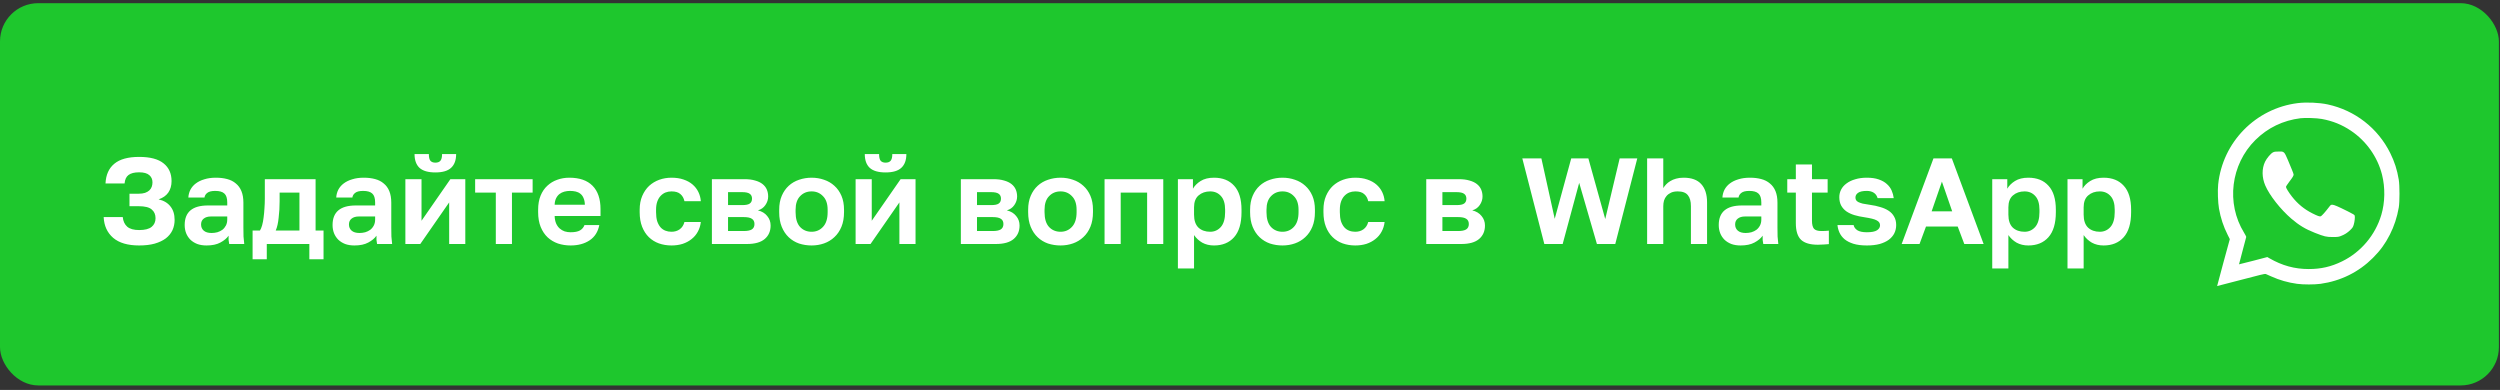 <?xml version="1.0" encoding="UTF-8"?> <svg xmlns="http://www.w3.org/2000/svg" width="327" height="51" viewBox="0 0 327 51" fill="none"><rect x="0" y="0" width="327" height="51" fill="#333333" stroke="none"/> <rect y="0.415" width="326.854" height="50" rx="5" fill="#1EC72D"></rect> <path d="M18.2 32.107C16.717 32.107 15.587 31.776 14.808 31.115C14.029 30.443 13.613 29.536 13.56 28.395H16.056C16.109 28.939 16.307 29.36 16.648 29.659C16.989 29.947 17.507 30.091 18.2 30.091C18.947 30.091 19.491 29.952 19.832 29.675C20.173 29.398 20.344 29.019 20.344 28.539C20.344 28.059 20.179 27.68 19.848 27.403C19.528 27.115 18.952 26.971 18.12 26.971H16.936V25.339H18.12C18.451 25.339 18.733 25.302 18.968 25.227C19.203 25.142 19.389 25.035 19.528 24.907C19.677 24.768 19.784 24.608 19.848 24.427C19.912 24.245 19.944 24.053 19.944 23.851C19.944 23.456 19.805 23.142 19.528 22.907C19.251 22.662 18.808 22.539 18.2 22.539C17.581 22.539 17.117 22.656 16.808 22.891C16.509 23.115 16.339 23.483 16.296 23.995H13.8C13.853 22.864 14.237 22.006 14.952 21.419C15.667 20.822 16.749 20.523 18.2 20.523C19.64 20.523 20.707 20.805 21.4 21.371C22.093 21.925 22.44 22.699 22.44 23.691C22.44 24.277 22.296 24.779 22.008 25.195C21.72 25.6 21.299 25.893 20.744 26.075C21.427 26.235 21.944 26.544 22.296 27.003C22.659 27.451 22.84 28.038 22.84 28.763C22.84 29.253 22.744 29.707 22.552 30.123C22.36 30.528 22.072 30.88 21.688 31.179C21.304 31.467 20.819 31.696 20.232 31.867C19.656 32.027 18.979 32.107 18.2 32.107ZM27.02 32.107C26.561 32.107 26.156 32.043 25.804 31.915C25.452 31.776 25.153 31.59 24.908 31.355C24.662 31.11 24.476 30.827 24.348 30.507C24.22 30.176 24.156 29.819 24.156 29.435C24.156 27.728 25.169 26.875 27.196 26.875H29.724V26.475C29.724 25.92 29.596 25.531 29.34 25.307C29.094 25.083 28.7 24.971 28.156 24.971C27.676 24.971 27.329 25.056 27.116 25.227C26.902 25.387 26.78 25.59 26.748 25.835H24.636C24.657 25.472 24.748 25.131 24.908 24.811C25.078 24.491 25.313 24.219 25.612 23.995C25.921 23.76 26.294 23.579 26.732 23.451C27.169 23.312 27.67 23.243 28.236 23.243C28.78 23.243 29.27 23.302 29.708 23.419C30.156 23.536 30.534 23.728 30.844 23.995C31.164 24.251 31.409 24.587 31.58 25.003C31.75 25.419 31.836 25.92 31.836 26.507V29.755C31.836 30.203 31.841 30.598 31.852 30.939C31.873 31.27 31.905 31.595 31.948 31.915H29.98C29.937 31.68 29.91 31.504 29.9 31.387C29.9 31.259 29.9 31.072 29.9 30.827C29.665 31.168 29.308 31.467 28.828 31.723C28.358 31.979 27.756 32.107 27.02 32.107ZM27.676 30.475C27.932 30.475 28.182 30.443 28.428 30.379C28.673 30.304 28.892 30.198 29.084 30.059C29.276 29.91 29.43 29.723 29.548 29.499C29.665 29.275 29.724 29.014 29.724 28.715V28.315H27.596C27.19 28.315 26.87 28.411 26.636 28.603C26.412 28.784 26.3 29.035 26.3 29.355C26.3 29.696 26.417 29.968 26.652 30.171C26.886 30.373 27.228 30.475 27.676 30.475ZM33.039 30.155H33.999C34.105 29.995 34.201 29.765 34.287 29.467C34.372 29.157 34.436 28.816 34.479 28.443C34.532 28.059 34.569 27.659 34.591 27.243C34.623 26.816 34.639 26.4 34.639 25.995V23.435H41.279V30.155H42.319V33.915H40.463V31.915H34.895V33.915H33.039V30.155ZM39.167 30.155V25.195H36.575V26.315C36.575 26.688 36.564 27.056 36.543 27.419C36.521 27.782 36.489 28.134 36.447 28.475C36.415 28.805 36.367 29.115 36.303 29.403C36.239 29.691 36.159 29.942 36.063 30.155H39.167ZM46.363 32.107C45.905 32.107 45.499 32.043 45.147 31.915C44.795 31.776 44.497 31.59 44.251 31.355C44.006 31.11 43.819 30.827 43.691 30.507C43.563 30.176 43.499 29.819 43.499 29.435C43.499 27.728 44.513 26.875 46.539 26.875H49.067V26.475C49.067 25.92 48.939 25.531 48.683 25.307C48.438 25.083 48.043 24.971 47.499 24.971C47.019 24.971 46.673 25.056 46.459 25.227C46.246 25.387 46.123 25.59 46.091 25.835H43.979C44.001 25.472 44.091 25.131 44.251 24.811C44.422 24.491 44.657 24.219 44.955 23.995C45.265 23.76 45.638 23.579 46.075 23.451C46.513 23.312 47.014 23.243 47.579 23.243C48.123 23.243 48.614 23.302 49.051 23.419C49.499 23.536 49.878 23.728 50.187 23.995C50.507 24.251 50.753 24.587 50.923 25.003C51.094 25.419 51.179 25.92 51.179 26.507V29.755C51.179 30.203 51.185 30.598 51.195 30.939C51.217 31.27 51.249 31.595 51.291 31.915H49.323C49.281 31.68 49.254 31.504 49.243 31.387C49.243 31.259 49.243 31.072 49.243 30.827C49.009 31.168 48.651 31.467 48.171 31.723C47.702 31.979 47.099 32.107 46.363 32.107ZM47.019 30.475C47.275 30.475 47.526 30.443 47.771 30.379C48.017 30.304 48.235 30.198 48.427 30.059C48.619 29.91 48.774 29.723 48.891 29.499C49.009 29.275 49.067 29.014 49.067 28.715V28.315H46.939C46.534 28.315 46.214 28.411 45.979 28.603C45.755 28.784 45.643 29.035 45.643 29.355C45.643 29.696 45.761 29.968 45.995 30.171C46.23 30.373 46.571 30.475 47.019 30.475ZM53.023 23.435H55.135V28.875L58.91 23.435H60.862V31.915H58.751V26.475L54.974 31.915H53.023V23.435ZM56.943 22.555C55.993 22.555 55.3 22.352 54.862 21.947C54.436 21.541 54.222 20.944 54.222 20.155H56.094C56.094 20.571 56.164 20.864 56.303 21.035C56.452 21.195 56.665 21.275 56.943 21.275C57.241 21.275 57.46 21.195 57.599 21.035C57.748 20.864 57.822 20.571 57.822 20.155H59.663C59.663 20.944 59.444 21.541 59.007 21.947C58.58 22.352 57.892 22.555 56.943 22.555ZM64.852 25.195H62.148V23.435H69.668V25.195H66.964V31.915H64.852V25.195ZM74.628 32.107C74.052 32.107 73.503 32.022 72.98 31.851C72.468 31.669 72.02 31.403 71.636 31.051C71.252 30.688 70.948 30.235 70.724 29.691C70.5 29.136 70.388 28.491 70.388 27.755V27.435C70.388 26.731 70.495 26.117 70.708 25.595C70.921 25.072 71.215 24.64 71.588 24.299C71.962 23.947 72.394 23.686 72.884 23.515C73.375 23.334 73.903 23.243 74.468 23.243C75.802 23.243 76.815 23.595 77.508 24.299C78.201 25.003 78.548 26.021 78.548 27.355V28.251H72.548C72.559 28.624 72.623 28.95 72.74 29.227C72.858 29.494 73.012 29.712 73.204 29.883C73.396 30.053 73.615 30.181 73.86 30.267C74.116 30.341 74.372 30.379 74.628 30.379C75.172 30.379 75.583 30.299 75.86 30.139C76.138 29.979 76.335 29.744 76.452 29.435H78.388C78.218 30.32 77.796 30.987 77.124 31.435C76.452 31.883 75.62 32.107 74.628 32.107ZM74.548 24.971C74.303 24.971 74.058 25.003 73.812 25.067C73.578 25.131 73.37 25.232 73.188 25.371C73.007 25.509 72.858 25.696 72.74 25.931C72.623 26.166 72.559 26.448 72.548 26.779H76.5C76.49 26.427 76.431 26.134 76.324 25.899C76.228 25.664 76.09 25.477 75.908 25.339C75.737 25.2 75.535 25.104 75.3 25.051C75.066 24.997 74.815 24.971 74.548 24.971ZM87.829 32.107C87.243 32.107 86.693 32.016 86.181 31.835C85.68 31.654 85.243 31.381 84.869 31.019C84.496 30.656 84.203 30.203 83.989 29.659C83.776 29.115 83.669 28.48 83.669 27.755V27.435C83.669 26.752 83.781 26.149 84.005 25.627C84.229 25.104 84.528 24.667 84.901 24.315C85.285 23.963 85.728 23.696 86.229 23.515C86.731 23.334 87.264 23.243 87.829 23.243C88.427 23.243 88.955 23.323 89.413 23.483C89.883 23.643 90.277 23.861 90.597 24.139C90.917 24.416 91.168 24.741 91.349 25.115C91.531 25.488 91.637 25.888 91.669 26.315H89.525C89.44 25.92 89.264 25.611 88.997 25.387C88.741 25.152 88.352 25.035 87.829 25.035C87.552 25.035 87.291 25.083 87.045 25.179C86.811 25.275 86.597 25.424 86.405 25.627C86.224 25.819 86.08 26.064 85.973 26.363C85.867 26.662 85.813 27.019 85.813 27.435V27.755C85.813 28.203 85.861 28.592 85.957 28.923C86.064 29.243 86.208 29.509 86.389 29.723C86.571 29.925 86.784 30.075 87.029 30.171C87.275 30.267 87.541 30.315 87.829 30.315C88.245 30.315 88.603 30.208 88.901 29.995C89.211 29.771 89.419 29.451 89.525 29.035H91.669C91.616 29.504 91.483 29.931 91.269 30.315C91.067 30.688 90.795 31.008 90.453 31.275C90.123 31.541 89.733 31.75 89.285 31.899C88.837 32.038 88.352 32.107 87.829 32.107ZM93.116 23.435H97.372C97.916 23.435 98.38 23.494 98.764 23.611C99.159 23.718 99.484 23.872 99.74 24.075C99.996 24.277 100.183 24.517 100.3 24.795C100.418 25.072 100.476 25.376 100.476 25.707C100.476 26.102 100.354 26.475 100.108 26.827C99.874 27.168 99.548 27.398 99.132 27.515C99.655 27.643 100.06 27.888 100.348 28.251C100.647 28.603 100.796 29.019 100.796 29.499C100.796 30.235 100.54 30.822 100.028 31.259C99.516 31.696 98.738 31.915 97.692 31.915H93.116V23.435ZM97.276 30.219C97.756 30.219 98.108 30.149 98.332 30.011C98.567 29.861 98.684 29.627 98.684 29.307C98.684 28.987 98.572 28.758 98.348 28.619C98.135 28.47 97.778 28.395 97.276 28.395H95.228V30.219H97.276ZM97.068 26.827C97.559 26.827 97.895 26.758 98.076 26.619C98.268 26.48 98.364 26.267 98.364 25.979C98.364 25.701 98.268 25.494 98.076 25.355C97.884 25.206 97.548 25.131 97.068 25.131H95.228V26.827H97.068ZM106.159 32.107C105.583 32.107 105.034 32.022 104.511 31.851C103.999 31.669 103.551 31.398 103.167 31.035C102.783 30.672 102.479 30.219 102.255 29.675C102.031 29.131 101.919 28.491 101.919 27.755V27.435C101.919 26.741 102.031 26.134 102.255 25.611C102.479 25.088 102.783 24.651 103.167 24.299C103.551 23.947 103.999 23.686 104.511 23.515C105.034 23.334 105.583 23.243 106.159 23.243C106.735 23.243 107.279 23.334 107.791 23.515C108.303 23.686 108.751 23.947 109.135 24.299C109.53 24.651 109.839 25.088 110.063 25.611C110.287 26.134 110.399 26.741 110.399 27.435V27.755C110.399 28.48 110.287 29.115 110.063 29.659C109.839 30.203 109.53 30.656 109.135 31.019C108.751 31.381 108.303 31.654 107.791 31.835C107.279 32.016 106.735 32.107 106.159 32.107ZM106.159 30.315C106.757 30.315 107.253 30.102 107.647 29.675C108.053 29.248 108.255 28.608 108.255 27.755V27.435C108.255 26.656 108.053 26.064 107.647 25.659C107.253 25.243 106.757 25.035 106.159 25.035C105.551 25.035 105.05 25.243 104.655 25.659C104.261 26.064 104.063 26.656 104.063 27.435V27.755C104.063 28.619 104.261 29.264 104.655 29.691C105.05 30.107 105.551 30.315 106.159 30.315ZM111.913 23.435H114.025V28.875L117.801 23.435H119.753V31.915H117.641V26.475L113.865 31.915H111.913V23.435ZM115.833 22.555C114.884 22.555 114.19 22.352 113.753 21.947C113.326 21.541 113.113 20.944 113.113 20.155H114.985C114.985 20.571 115.054 20.864 115.193 21.035C115.342 21.195 115.556 21.275 115.833 21.275C116.132 21.275 116.35 21.195 116.489 21.035C116.638 20.864 116.713 20.571 116.713 20.155H118.553C118.553 20.944 118.334 21.541 117.897 21.947C117.47 22.352 116.782 22.555 115.833 22.555ZM125.679 23.435H129.935C130.479 23.435 130.943 23.494 131.327 23.611C131.721 23.718 132.047 23.872 132.303 24.075C132.559 24.277 132.745 24.517 132.863 24.795C132.98 25.072 133.039 25.376 133.039 25.707C133.039 26.102 132.916 26.475 132.671 26.827C132.436 27.168 132.111 27.398 131.695 27.515C132.217 27.643 132.623 27.888 132.911 28.251C133.209 28.603 133.359 29.019 133.359 29.499C133.359 30.235 133.103 30.822 132.591 31.259C132.079 31.696 131.3 31.915 130.255 31.915H125.679V23.435ZM129.839 30.219C130.319 30.219 130.671 30.149 130.895 30.011C131.129 29.861 131.247 29.627 131.247 29.307C131.247 28.987 131.135 28.758 130.911 28.619C130.697 28.47 130.34 28.395 129.839 28.395H127.791V30.219H129.839ZM129.631 26.827C130.121 26.827 130.457 26.758 130.639 26.619C130.831 26.48 130.927 26.267 130.927 25.979C130.927 25.701 130.831 25.494 130.639 25.355C130.447 25.206 130.111 25.131 129.631 25.131H127.791V26.827H129.631ZM138.722 32.107C138.146 32.107 137.597 32.022 137.074 31.851C136.562 31.669 136.114 31.398 135.73 31.035C135.346 30.672 135.042 30.219 134.818 29.675C134.594 29.131 134.482 28.491 134.482 27.755V27.435C134.482 26.741 134.594 26.134 134.818 25.611C135.042 25.088 135.346 24.651 135.73 24.299C136.114 23.947 136.562 23.686 137.074 23.515C137.597 23.334 138.146 23.243 138.722 23.243C139.298 23.243 139.842 23.334 140.354 23.515C140.866 23.686 141.314 23.947 141.698 24.299C142.093 24.651 142.402 25.088 142.626 25.611C142.85 26.134 142.962 26.741 142.962 27.435V27.755C142.962 28.48 142.85 29.115 142.626 29.659C142.402 30.203 142.093 30.656 141.698 31.019C141.314 31.381 140.866 31.654 140.354 31.835C139.842 32.016 139.298 32.107 138.722 32.107ZM138.722 30.315C139.319 30.315 139.815 30.102 140.21 29.675C140.615 29.248 140.818 28.608 140.818 27.755V27.435C140.818 26.656 140.615 26.064 140.21 25.659C139.815 25.243 139.319 25.035 138.722 25.035C138.114 25.035 137.613 25.243 137.218 25.659C136.823 26.064 136.626 26.656 136.626 27.435V27.755C136.626 28.619 136.823 29.264 137.218 29.691C137.613 30.107 138.114 30.315 138.722 30.315ZM144.476 23.435H152.156V31.915H150.044V25.195H146.588V31.915H144.476V23.435ZM154.069 23.435H156.037V24.683C156.251 24.299 156.587 23.963 157.045 23.675C157.504 23.387 158.085 23.243 158.789 23.243C159.92 23.243 160.8 23.595 161.429 24.299C162.069 24.992 162.389 26.038 162.389 27.435V27.755C162.389 29.216 162.064 30.309 161.413 31.035C160.773 31.75 159.899 32.107 158.789 32.107C158.213 32.107 157.701 31.984 157.253 31.739C156.816 31.483 156.459 31.152 156.181 30.747V35.115H154.069V23.435ZM158.293 30.315C158.848 30.315 159.312 30.107 159.685 29.691C160.059 29.264 160.245 28.619 160.245 27.755V27.435C160.245 26.635 160.064 26.038 159.701 25.643C159.339 25.238 158.869 25.035 158.293 25.035C157.685 25.035 157.179 25.211 156.773 25.563C156.379 25.904 156.181 26.422 156.181 27.115V28.075C156.181 28.832 156.373 29.398 156.757 29.771C157.152 30.134 157.664 30.315 158.293 30.315ZM167.753 32.107C167.177 32.107 166.628 32.022 166.105 31.851C165.593 31.669 165.145 31.398 164.761 31.035C164.377 30.672 164.073 30.219 163.849 29.675C163.625 29.131 163.513 28.491 163.513 27.755V27.435C163.513 26.741 163.625 26.134 163.849 25.611C164.073 25.088 164.377 24.651 164.761 24.299C165.145 23.947 165.593 23.686 166.105 23.515C166.628 23.334 167.177 23.243 167.753 23.243C168.329 23.243 168.873 23.334 169.385 23.515C169.897 23.686 170.345 23.947 170.729 24.299C171.124 24.651 171.433 25.088 171.657 25.611C171.881 26.134 171.993 26.741 171.993 27.435V27.755C171.993 28.48 171.881 29.115 171.657 29.659C171.433 30.203 171.124 30.656 170.729 31.019C170.345 31.381 169.897 31.654 169.385 31.835C168.873 32.016 168.329 32.107 167.753 32.107ZM167.753 30.315C168.35 30.315 168.846 30.102 169.241 29.675C169.646 29.248 169.849 28.608 169.849 27.755V27.435C169.849 26.656 169.646 26.064 169.241 25.659C168.846 25.243 168.35 25.035 167.753 25.035C167.145 25.035 166.644 25.243 166.249 25.659C165.854 26.064 165.657 26.656 165.657 27.435V27.755C165.657 28.619 165.854 29.264 166.249 29.691C166.644 30.107 167.145 30.315 167.753 30.315ZM177.267 32.107C176.68 32.107 176.131 32.016 175.619 31.835C175.118 31.654 174.68 31.381 174.307 31.019C173.934 30.656 173.64 30.203 173.427 29.659C173.214 29.115 173.107 28.48 173.107 27.755V27.435C173.107 26.752 173.219 26.149 173.443 25.627C173.667 25.104 173.966 24.667 174.339 24.315C174.723 23.963 175.166 23.696 175.667 23.515C176.168 23.334 176.702 23.243 177.267 23.243C177.864 23.243 178.392 23.323 178.851 23.483C179.32 23.643 179.715 23.861 180.035 24.139C180.355 24.416 180.606 24.741 180.787 25.115C180.968 25.488 181.075 25.888 181.107 26.315H178.963C178.878 25.92 178.702 25.611 178.435 25.387C178.179 25.152 177.79 25.035 177.267 25.035C176.99 25.035 176.728 25.083 176.483 25.179C176.248 25.275 176.035 25.424 175.843 25.627C175.662 25.819 175.518 26.064 175.411 26.363C175.304 26.662 175.251 27.019 175.251 27.435V27.755C175.251 28.203 175.299 28.592 175.395 28.923C175.502 29.243 175.646 29.509 175.827 29.723C176.008 29.925 176.222 30.075 176.467 30.171C176.712 30.267 176.979 30.315 177.267 30.315C177.683 30.315 178.04 30.208 178.339 29.995C178.648 29.771 178.856 29.451 178.963 29.035H181.107C181.054 29.504 180.92 29.931 180.707 30.315C180.504 30.688 180.232 31.008 179.891 31.275C179.56 31.541 179.171 31.75 178.723 31.899C178.275 32.038 177.79 32.107 177.267 32.107ZM186.554 23.435H190.81C191.354 23.435 191.818 23.494 192.202 23.611C192.596 23.718 192.922 23.872 193.178 24.075C193.434 24.277 193.62 24.517 193.738 24.795C193.855 25.072 193.914 25.376 193.914 25.707C193.914 26.102 193.791 26.475 193.546 26.827C193.311 27.168 192.986 27.398 192.57 27.515C193.092 27.643 193.498 27.888 193.786 28.251C194.084 28.603 194.234 29.019 194.234 29.499C194.234 30.235 193.978 30.822 193.466 31.259C192.954 31.696 192.175 31.915 191.13 31.915H186.554V23.435ZM190.714 30.219C191.194 30.219 191.546 30.149 191.77 30.011C192.004 29.861 192.122 29.627 192.122 29.307C192.122 28.987 192.01 28.758 191.786 28.619C191.572 28.47 191.215 28.395 190.714 28.395H188.666V30.219H190.714ZM190.506 26.827C190.996 26.827 191.332 26.758 191.514 26.619C191.706 26.48 191.802 26.267 191.802 25.979C191.802 25.701 191.706 25.494 191.514 25.355C191.322 25.206 190.986 25.131 190.506 25.131H188.666V26.827H190.506ZM199.117 20.715H201.613L203.357 28.619L205.517 20.715H207.757L209.965 28.651L211.853 20.715H214.157L211.277 31.915H208.877L206.557 23.915L204.397 31.915H201.997L199.117 20.715ZM215.444 20.715H217.556V24.603C217.652 24.443 217.775 24.283 217.924 24.123C218.074 23.963 218.255 23.819 218.468 23.691C218.692 23.552 218.943 23.445 219.22 23.371C219.508 23.285 219.839 23.243 220.212 23.243C221.247 23.243 222.015 23.52 222.516 24.075C223.028 24.63 223.284 25.43 223.284 26.475V31.915H221.172V26.971C221.172 26.331 221.039 25.851 220.772 25.531C220.516 25.2 220.074 25.035 219.444 25.035C219.103 25.035 218.815 25.088 218.58 25.195C218.346 25.302 218.148 25.445 217.988 25.627C217.839 25.797 217.727 26 217.652 26.235C217.588 26.47 217.556 26.715 217.556 26.971V31.915H215.444V20.715ZM227.676 32.107C227.217 32.107 226.812 32.043 226.46 31.915C226.108 31.776 225.809 31.59 225.564 31.355C225.319 31.11 225.132 30.827 225.004 30.507C224.876 30.176 224.812 29.819 224.812 29.435C224.812 27.728 225.825 26.875 227.852 26.875H230.38V26.475C230.38 25.92 230.252 25.531 229.996 25.307C229.751 25.083 229.356 24.971 228.812 24.971C228.332 24.971 227.985 25.056 227.772 25.227C227.559 25.387 227.436 25.59 227.404 25.835H225.292C225.313 25.472 225.404 25.131 225.564 24.811C225.735 24.491 225.969 24.219 226.268 23.995C226.577 23.76 226.951 23.579 227.388 23.451C227.825 23.312 228.327 23.243 228.892 23.243C229.436 23.243 229.927 23.302 230.364 23.419C230.812 23.536 231.191 23.728 231.5 23.995C231.82 24.251 232.065 24.587 232.236 25.003C232.407 25.419 232.492 25.92 232.492 26.507V29.755C232.492 30.203 232.497 30.598 232.508 30.939C232.529 31.27 232.561 31.595 232.604 31.915H230.636C230.593 31.68 230.567 31.504 230.556 31.387C230.556 31.259 230.556 31.072 230.556 30.827C230.321 31.168 229.964 31.467 229.484 31.723C229.015 31.979 228.412 32.107 227.676 32.107ZM228.332 30.475C228.588 30.475 228.839 30.443 229.084 30.379C229.329 30.304 229.548 30.198 229.74 30.059C229.932 29.91 230.087 29.723 230.204 29.499C230.321 29.275 230.38 29.014 230.38 28.715V28.315H228.252C227.847 28.315 227.527 28.411 227.292 28.603C227.068 28.784 226.956 29.035 226.956 29.355C226.956 29.696 227.073 29.968 227.308 30.171C227.543 30.373 227.884 30.475 228.332 30.475ZM237.775 32.011C236.772 32.011 236.042 31.797 235.583 31.371C235.124 30.933 234.895 30.208 234.895 29.195V25.195H233.775V23.435H234.895V21.515H237.007V23.435H239.055V25.195H237.007V28.875C237.007 29.355 237.092 29.701 237.263 29.915C237.444 30.117 237.775 30.219 238.255 30.219C238.575 30.219 238.895 30.203 239.215 30.171V31.931C239.012 31.952 238.799 31.968 238.575 31.979C238.362 32 238.095 32.011 237.775 32.011ZM244.181 32.107C243.488 32.107 242.901 32.032 242.421 31.883C241.952 31.733 241.568 31.536 241.269 31.291C240.981 31.046 240.763 30.763 240.613 30.443C240.464 30.123 240.373 29.787 240.341 29.435H242.453C242.507 29.712 242.672 29.942 242.949 30.123C243.227 30.294 243.637 30.379 244.181 30.379C244.8 30.379 245.243 30.294 245.509 30.123C245.776 29.952 245.909 29.733 245.909 29.467C245.909 29.328 245.877 29.211 245.813 29.115C245.749 29.008 245.637 28.912 245.477 28.827C245.328 28.741 245.12 28.667 244.853 28.603C244.587 28.539 244.251 28.475 243.845 28.411C243.387 28.347 242.96 28.256 242.565 28.139C242.171 28.021 241.824 27.861 241.525 27.659C241.237 27.456 241.008 27.206 240.837 26.907C240.667 26.598 240.581 26.224 240.581 25.787C240.581 25.435 240.661 25.104 240.821 24.795C240.981 24.485 241.216 24.219 241.525 23.995C241.835 23.76 242.213 23.579 242.661 23.451C243.109 23.312 243.616 23.243 244.181 23.243C244.789 23.243 245.307 23.317 245.733 23.467C246.171 23.616 246.528 23.819 246.805 24.075C247.083 24.32 247.291 24.603 247.429 24.923C247.568 25.243 247.659 25.573 247.701 25.915H245.589C245.504 25.605 245.339 25.371 245.093 25.211C244.848 25.051 244.544 24.971 244.181 24.971C243.648 24.971 243.264 25.056 243.029 25.227C242.805 25.387 242.693 25.59 242.693 25.835C242.693 25.963 242.72 26.075 242.773 26.171C242.827 26.267 242.923 26.352 243.061 26.427C243.211 26.502 243.408 26.571 243.653 26.635C243.909 26.688 244.229 26.741 244.613 26.795C245.093 26.859 245.536 26.955 245.941 27.083C246.357 27.2 246.72 27.36 247.029 27.563C247.339 27.765 247.579 28.021 247.749 28.331C247.931 28.64 248.021 29.008 248.021 29.435C248.021 29.819 247.941 30.176 247.781 30.507C247.621 30.827 247.381 31.11 247.061 31.355C246.741 31.59 246.341 31.776 245.861 31.915C245.381 32.043 244.821 32.107 244.181 32.107ZM256.066 29.627H251.922L251.074 31.915H248.738L252.898 20.715H255.298L259.458 31.915H256.93L256.066 29.627ZM252.658 27.643H255.346L254.002 23.755L252.658 27.643ZM260.585 23.435H262.553V24.683C262.766 24.299 263.102 23.963 263.561 23.675C264.02 23.387 264.601 23.243 265.305 23.243C266.436 23.243 267.316 23.595 267.945 24.299C268.585 24.992 268.905 26.038 268.905 27.435V27.755C268.905 29.216 268.58 30.309 267.929 31.035C267.289 31.75 266.414 32.107 265.305 32.107C264.729 32.107 264.217 31.984 263.769 31.739C263.332 31.483 262.974 31.152 262.697 30.747V35.115H260.585V23.435ZM264.809 30.315C265.364 30.315 265.828 30.107 266.201 29.691C266.574 29.264 266.761 28.619 266.761 27.755V27.435C266.761 26.635 266.58 26.038 266.217 25.643C265.854 25.238 265.385 25.035 264.809 25.035C264.201 25.035 263.694 25.211 263.289 25.563C262.894 25.904 262.697 26.422 262.697 27.115V28.075C262.697 28.832 262.889 29.398 263.273 29.771C263.668 30.134 264.18 30.315 264.809 30.315ZM270.429 23.435H272.397V24.683C272.61 24.299 272.946 23.963 273.405 23.675C273.863 23.387 274.445 23.243 275.149 23.243C276.279 23.243 277.159 23.595 277.789 24.299C278.429 24.992 278.749 26.038 278.749 27.435V27.755C278.749 29.216 278.423 30.309 277.773 31.035C277.133 31.75 276.258 32.107 275.149 32.107C274.573 32.107 274.061 31.984 273.613 31.739C273.175 31.483 272.818 31.152 272.541 30.747V35.115H270.429V23.435ZM274.653 30.315C275.207 30.315 275.671 30.107 276.045 29.691C276.418 29.264 276.605 28.619 276.605 27.755V27.435C276.605 26.635 276.423 26.038 276.061 25.643C275.698 25.238 275.229 25.035 274.653 25.035C274.045 25.035 273.538 25.211 273.133 25.563C272.738 25.904 272.541 26.422 272.541 27.115V28.075C272.541 28.832 272.733 29.398 273.117 29.771C273.511 30.134 274.023 30.315 274.653 30.315Z" fill="white"></path> <path fill-rule="evenodd" clip-rule="evenodd" d="M300.556 13.486C295.042 14.168 290.708 18.591 290.137 24.119C290.052 24.939 290.104 26.49 290.241 27.273C290.459 28.513 290.819 29.604 291.379 30.719L291.66 31.279L290.822 34.341C290.361 36.025 289.991 37.408 290 37.415C290.009 37.421 291.413 37.058 293.121 36.607C295.606 35.95 296.25 35.796 296.35 35.834C296.419 35.861 296.746 36.005 297.076 36.154C298.15 36.641 299.277 36.964 300.463 37.124C301.287 37.236 302.733 37.235 303.535 37.123C306.167 36.755 308.518 35.591 310.371 33.74C311.34 32.772 311.985 31.886 312.598 30.68C313.151 29.593 313.54 28.409 313.758 27.154C313.886 26.422 313.885 24.268 313.758 23.5C313.543 22.202 313.21 21.165 312.642 20.02C311.026 16.761 308.042 14.438 304.474 13.661C303.361 13.419 301.702 13.345 300.556 13.486ZM303.685 15.559C305.122 15.824 306.313 16.304 307.491 17.092C309.502 18.436 310.982 20.524 311.567 22.841C311.997 24.543 311.963 26.475 311.475 28.111C310.686 30.757 308.805 32.984 306.344 34.186C304.913 34.886 303.589 35.191 301.983 35.191C300.143 35.191 298.511 34.744 296.846 33.784L296.566 33.623L294.723 34.107C293.709 34.373 292.873 34.583 292.863 34.574C292.854 34.565 293.062 33.772 293.325 32.812C293.589 31.852 293.806 31.031 293.809 30.988C293.811 30.945 293.681 30.696 293.521 30.434C291.159 26.591 291.778 21.523 295 18.317C296.603 16.723 298.632 15.743 300.907 15.465C301.521 15.39 303.053 15.442 303.685 15.559ZM297.309 19.927C297.019 20.071 296.49 20.696 296.269 21.155C295.835 22.059 295.843 23.198 296.293 24.252C296.846 25.548 298.292 27.387 299.719 28.611C300.72 29.468 301.556 29.971 302.784 30.453C304.039 30.945 304.279 31.002 305.112 31.002C305.767 31.002 305.871 30.989 306.176 30.874C306.677 30.686 307.05 30.448 307.423 30.081C307.712 29.797 307.77 29.708 307.864 29.405C307.982 29.028 308.05 28.421 307.997 28.211C307.969 28.101 307.828 28.012 307.117 27.656C305.813 27.003 305.288 26.779 305.065 26.779C304.882 26.779 304.851 26.801 304.63 27.092C304.124 27.756 303.66 28.27 303.539 28.301C303.395 28.337 303.11 28.233 302.453 27.903C301.389 27.369 300.522 26.654 299.776 25.699C299.37 25.179 299.004 24.586 299.004 24.448C299.004 24.389 299.192 24.095 299.422 23.795C299.873 23.207 300.005 22.987 300.005 22.826C300.005 22.769 299.907 22.492 299.788 22.21C299.668 21.928 299.427 21.348 299.252 20.921C299.035 20.392 298.883 20.093 298.774 19.982V19.982C298.671 19.878 298.531 19.819 298.385 19.819L298.07 19.82C297.615 19.82 297.492 19.837 297.309 19.927Z" fill="white"></path> </svg> 